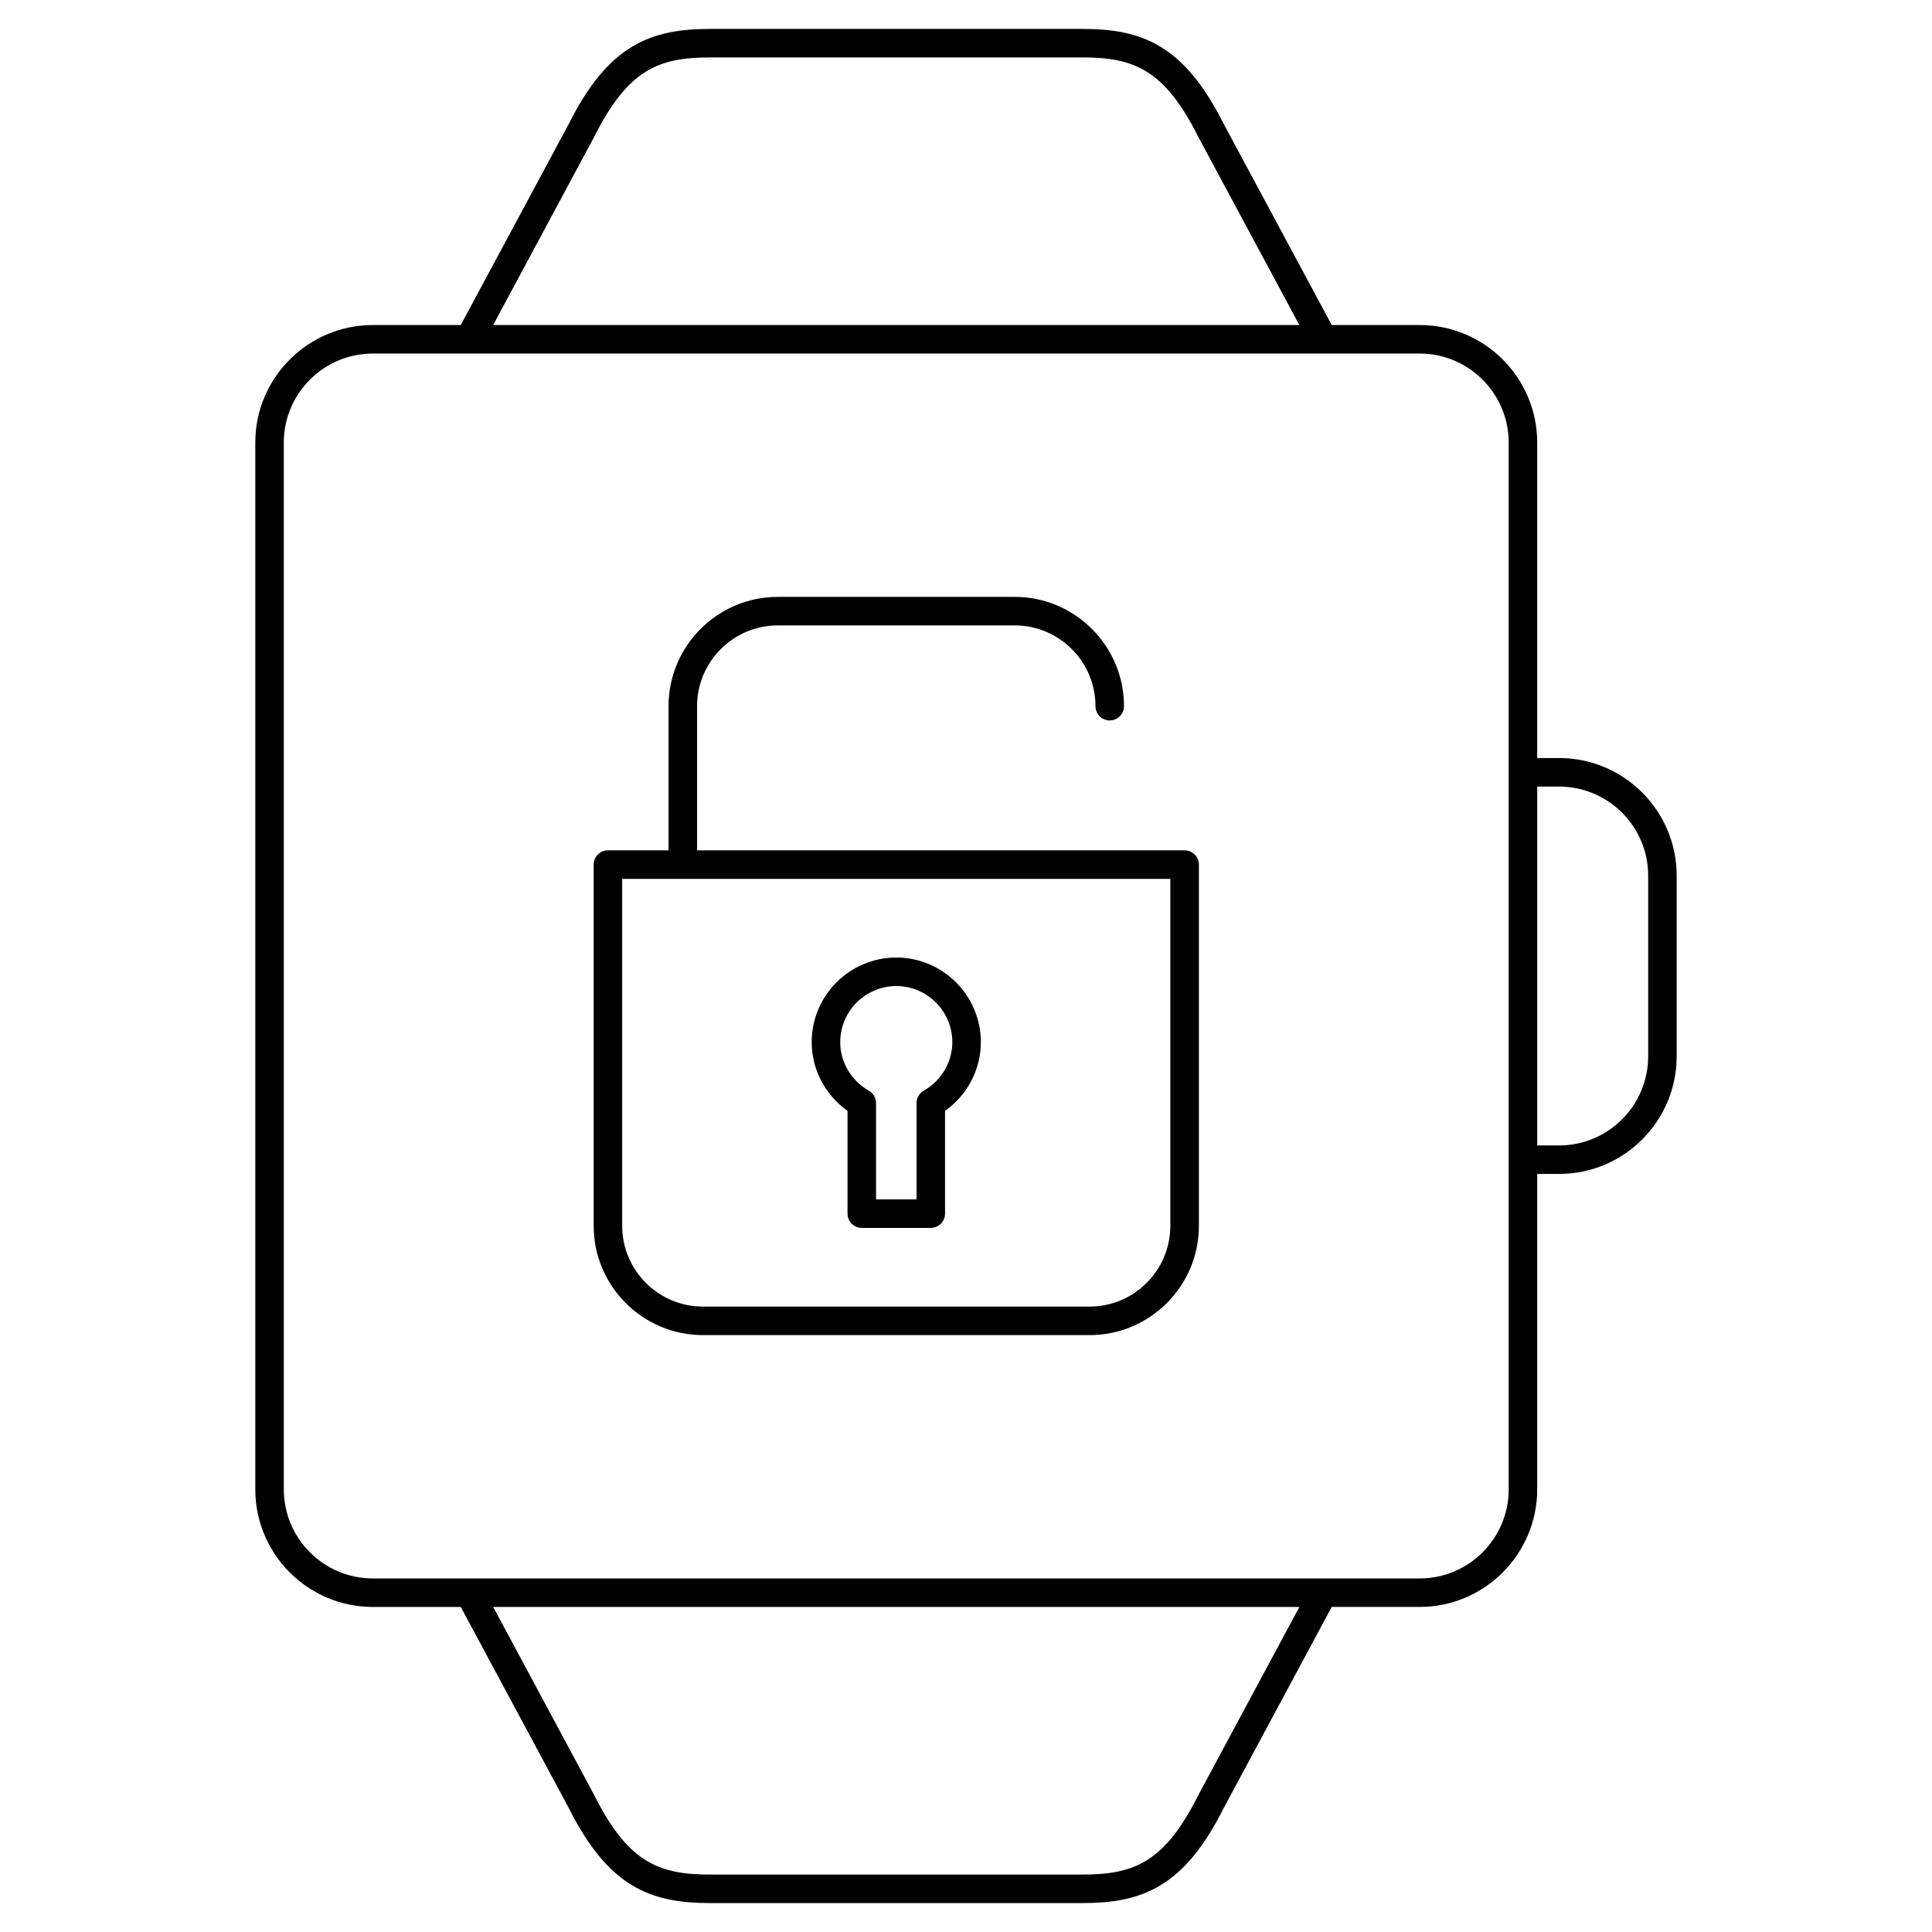 <?xml version="1.0" encoding="UTF-8"?>
<!-- Uploaded to: SVG Repo, www.svgrepo.com, Generator: SVG Repo Mixer Tools -->
<svg fill="#000000" width="800px" height="800px" version="1.1" viewBox="144 144 512 512" xmlns="http://www.w3.org/2000/svg">
 <g>
  <path d="m557.18 344.89h-5.805v-83.598c0-17.18-13.977-31.156-31.156-31.156l-23.293 0.004-28.539-53.121c-10.602-21.207-21.809-25.355-37.594-25.355h-98.555c-15.785 0-26.992 4.152-37.551 25.262l-28.582 53.215h-23.293c-17.18 0-31.156 13.977-31.156 31.156v277.4c0 17.18 13.977 31.16 31.156 31.16h23.297l28.531 53.117c10.605 21.215 21.82 25.363 37.598 25.363h98.555c15.785 0 26.992-4.144 37.543-25.266l28.586-53.219h23.297c17.176 0 31.156-13.977 31.156-31.16v-83.59h5.805c17.176 0 31.156-13.977 31.156-31.16v-47.902c-0.004-17.18-13.984-31.152-31.156-31.152zm-255.78-164.49c9.008-18.012 17.121-21.18 30.84-21.18h98.555c13.723 0 21.836 3.168 30.883 21.281l26.668 49.645h-213.66zm160.23 439.2c-8.996 18.012-17.109 21.18-30.832 21.18h-98.555c-13.719 0-21.828-3.168-30.887-21.281l-26.66-49.645h213.66zm82.191-80.898c0 13.012-10.586 23.602-23.598 23.602h-277.41c-13.012 0-23.598-10.59-23.598-23.602l-0.004-277.41c0-13.012 10.586-23.598 23.598-23.598h277.41c13.012 0 23.598 10.586 23.598 23.598zm36.961-114.75c0 13.012-10.586 23.602-23.598 23.602h-5.805v-95.102h5.805c13.012 0 23.598 10.586 23.598 23.598z"/>
  <path d="m457.93 369.35h-129.2v-38.203c0-11.805 9.609-21.41 21.41-21.41h62.766c11.809 0 21.41 9.609 21.41 21.41 0 2.086 1.691 3.777 3.777 3.777s3.777-1.691 3.777-3.777c0-15.973-12.992-28.969-28.969-28.969h-62.762c-15.973 0-28.969 13-28.969 28.969v38.203h-16.062c-2.086 0-3.777 1.691-3.777 3.777v95.723c0 15.977 13 28.969 28.969 28.969h102.45c15.977 0 28.969-12.992 28.969-28.969v-95.723c-0.004-2.09-1.699-3.777-3.785-3.777zm-25.188 120.91h-102.45c-11.805 0-21.41-9.602-21.41-21.41v-91.945h145.27v91.945c-0.004 11.809-9.605 21.41-21.414 21.41z"/>
  <path d="m381.52 397.76c-12.359 0-22.414 10.062-22.414 22.426 0 7.238 3.586 14.027 9.496 18.211v27.234c0 2.086 1.691 3.777 3.777 3.777h18.289c2.086 0 3.777-1.691 3.777-3.777v-27.238c5.906-4.176 9.492-10.969 9.492-18.207-0.004-12.367-10.059-22.426-22.418-22.426zm7.285 35.277c-1.184 0.672-1.914 1.926-1.914 3.285v25.531h-10.73v-25.523c0-1.359-0.73-2.613-1.91-3.285-4.68-2.656-7.582-7.586-7.582-12.863 0-8.195 6.664-14.867 14.855-14.867 8.191 0 14.855 6.672 14.855 14.867-0.004 5.281-2.906 10.203-7.574 12.855z"/>
 </g>
</svg>